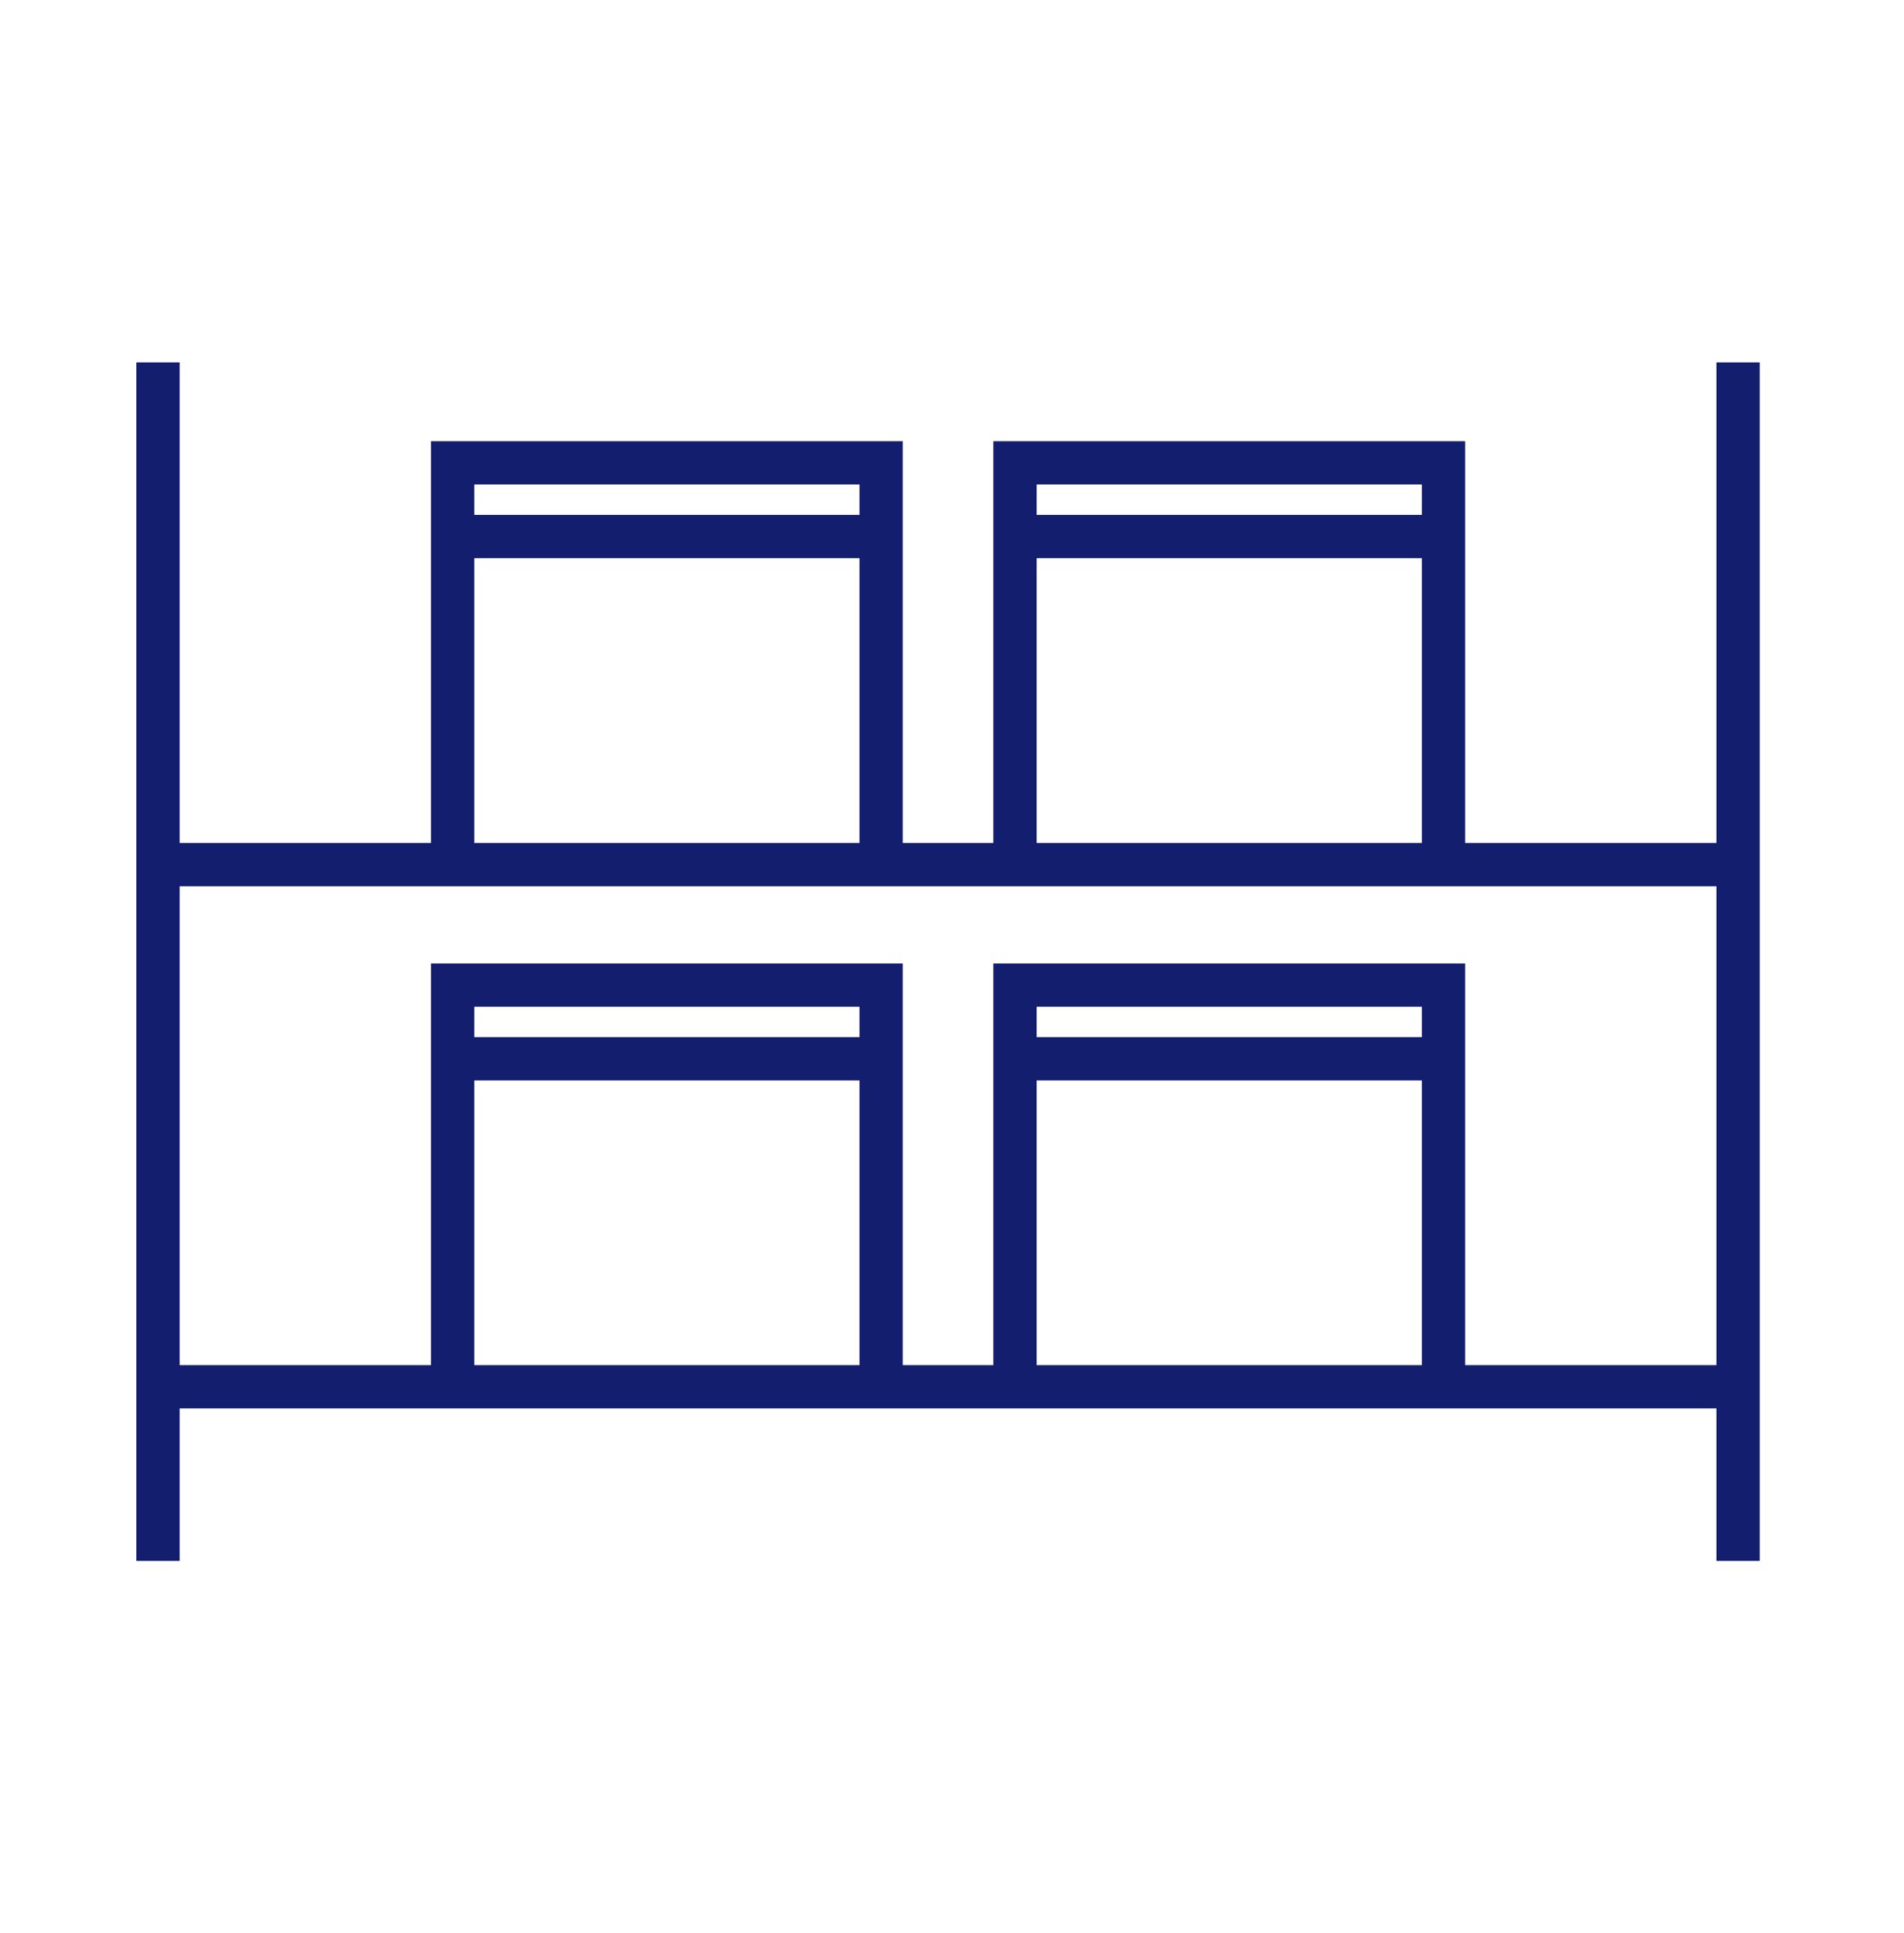 <svg width="66" height="67" viewBox="0 0 66 67" fill="none" xmlns="http://www.w3.org/2000/svg">
<path d="M5.477 12.562V54.105M60.248 12.562V54.105M60.248 29.97H5.477M60.248 48.07H5.477M50.037 29.969V16.044H35.184V18.597M35.184 29.969V18.597M35.184 18.597H50.036M50.037 48.072V34.147H35.184V36.7M35.184 48.072V36.7M35.184 36.7H50.036M30.543 29.969V16.044H15.69V18.597M15.69 29.969V18.597M15.69 18.597H30.543M30.543 48.072V34.147H15.69V36.7M15.69 48.072V36.7M15.69 36.7H30.543" stroke="#141E6E" stroke-width="1.5"/>
</svg>
